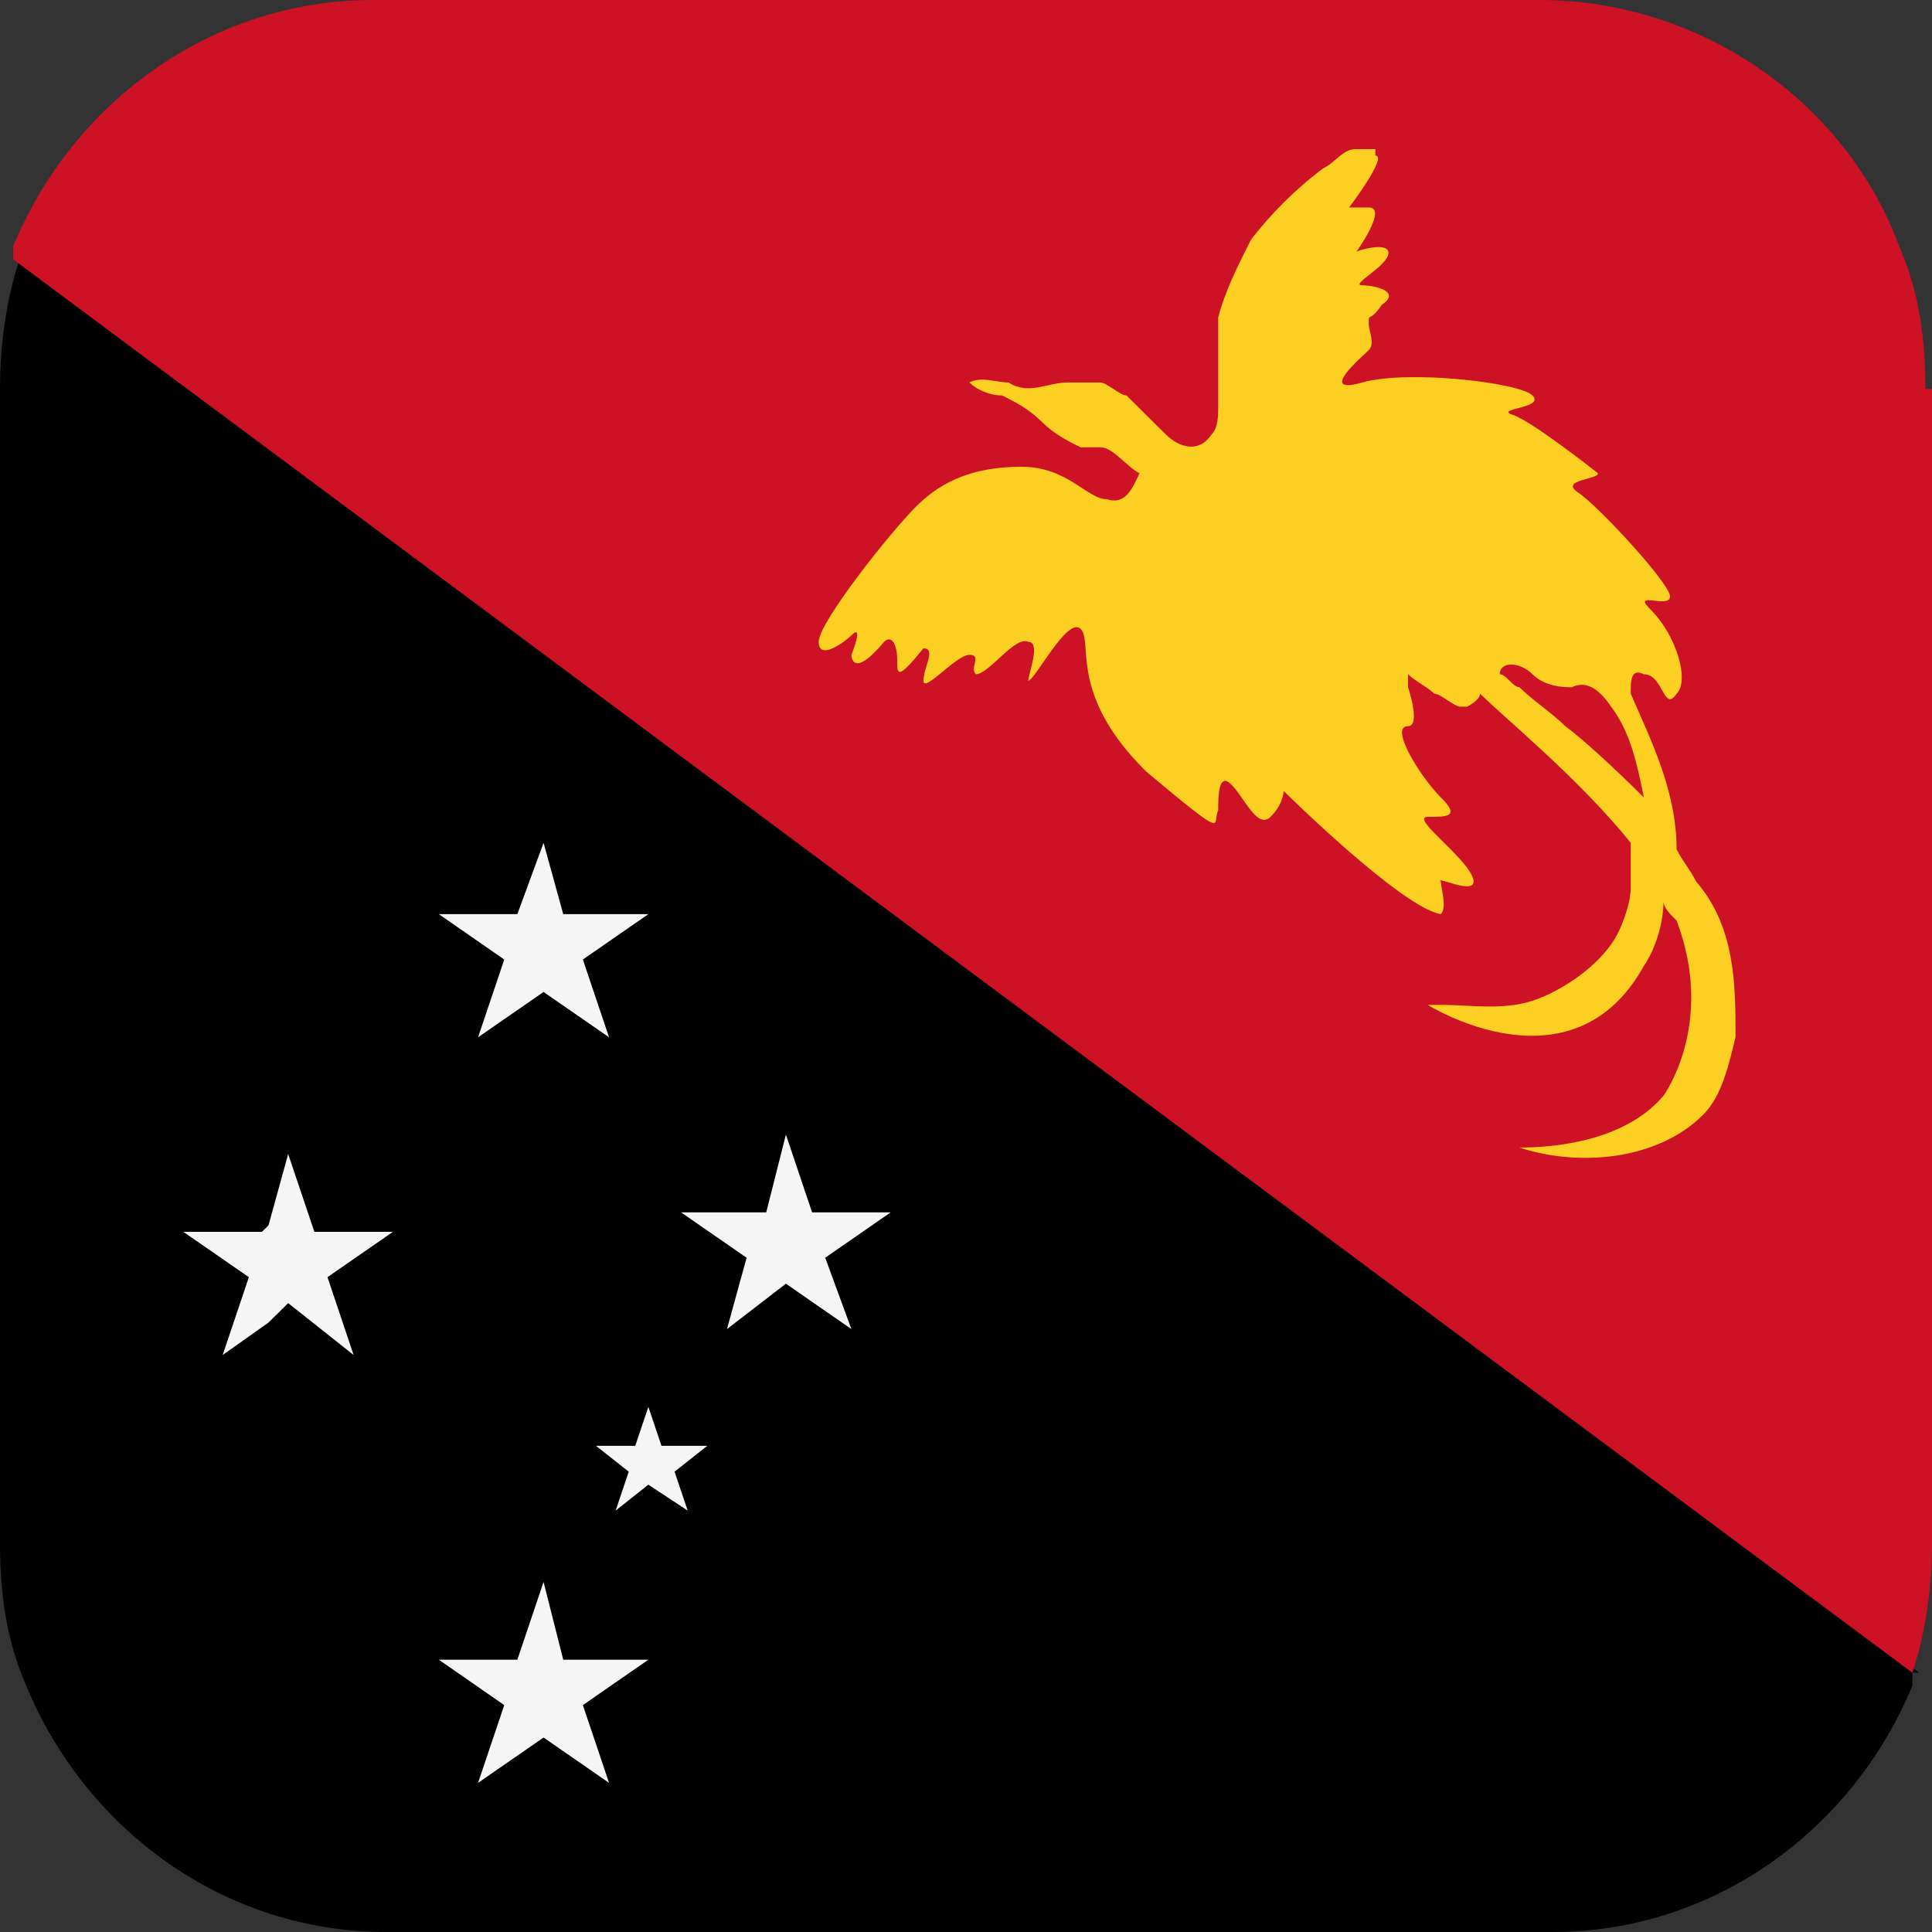 <svg width="32" height="32" viewBox="0 0 32 32" fill="none" xmlns="http://www.w3.org/2000/svg">
<rect x="0" y="0" width="32" height="32" fill="#333333" stroke="none"/>
<path d="M25.166 7.087H10.739C7.159 7.087 4.23 9.772 4.23 12.993V26.094C4.23 29.316 7.159 32 10.739 32H25.166C28.746 32 31.675 29.316 31.675 26.094V12.993C31.675 9.772 28.746 7.087 25.166 7.087Z" fill="#808080"/>
<path d="M31.675 27.705C31.675 27.705 31.675 27.812 31.675 27.92C30.698 30.282 28.42 32 25.709 32H6.4C3.688 32 1.41 30.282 0.434 27.92C0.108 27.168 0 26.416 0 25.557V6.443C0 5.691 0.108 4.94 0.325 4.295L31.783 27.705H31.675Z" fill="black"/>
<path d="M32 6.443V25.557C32 26.309 31.891 27.06 31.674 27.705L0.217 4.295C0.217 4.295 0.217 4.188 0.217 4.081C1.193 1.718 3.471 0 6.183 0H25.491C28.203 0 30.59 1.718 31.457 4.081C31.783 4.832 31.891 5.584 31.891 6.443H32Z" fill="#CD1225"/>
<path d="M9.003 13.96L9.329 15.141H10.739L9.654 15.893L10.088 17.181L9.003 16.43L7.918 17.181L8.352 15.893L7.268 15.141H8.569L9.003 13.96Z" fill="#F5F5F5"/>
<path d="M5.424 21.154L5.857 22.443L4.773 21.584L4.447 21.906L3.688 22.443L4.122 21.154L3.037 20.403H4.339L4.447 20.296L4.773 19.114L5.207 20.403H6.508L5.424 21.154Z" fill="#F5F5F5"/>
<path d="M13.017 18.792L13.451 20.081H14.752L13.668 20.832L14.102 22.014L13.017 21.262L12.041 22.014L12.366 20.832L11.281 20.081H12.691L13.017 18.792Z" fill="#F5F5F5"/>
<path d="M10.739 23.302L10.956 23.947H11.715L11.173 24.376L11.39 25.02L10.739 24.591L10.197 25.02L10.414 24.376L9.871 23.947H10.522L10.739 23.302Z" fill="#F5F5F5"/>
<path d="M9.003 26.202L9.329 27.49H10.739L9.654 28.242L10.088 29.53L9.003 28.779L7.918 29.53L8.352 28.242L7.268 27.49H8.569L9.003 26.202Z" fill="#F5F5F5"/>
<path d="M22.78 2.47C22.78 2.47 22.563 2.47 22.454 2.47C22.238 2.47 22.129 2.684 21.912 2.792C21.478 3.114 21.044 3.544 20.719 3.973C20.502 4.403 20.285 4.832 20.177 5.262C20.177 5.476 20.177 5.799 20.177 6.013C20.177 6.228 20.177 6.55 20.177 6.765C20.177 6.872 20.177 7.087 20.068 7.195C19.851 7.517 19.526 7.409 19.309 7.195C19.092 6.98 18.875 6.765 18.658 6.55C18.549 6.55 18.332 6.335 18.224 6.335C18.007 6.335 17.898 6.335 17.682 6.335C17.356 6.335 17.031 6.55 16.705 6.335C16.488 6.335 16.271 6.228 16.055 6.335C16.163 6.443 16.38 6.55 16.597 6.55C16.814 6.658 17.031 6.765 17.248 6.98C17.465 7.195 17.682 7.302 17.898 7.409C17.898 7.409 18.116 7.409 18.224 7.409C18.441 7.409 18.658 7.731 18.875 7.839C18.766 8.054 18.658 8.376 18.332 8.268C18.007 8.268 17.682 7.731 16.922 7.731C16.163 7.731 15.621 7.946 15.187 8.376C14.753 8.805 13.56 10.309 13.56 10.631C13.56 10.953 13.993 10.631 14.102 10.523C14.319 10.309 14.102 10.846 14.102 10.846C14.102 10.846 14.102 11.275 14.644 10.631C14.753 10.523 14.861 10.631 14.861 10.953C14.861 11.168 14.861 11.275 15.295 10.738C15.512 10.738 15.295 11.06 15.295 11.275C15.295 11.49 15.838 10.846 16.055 10.846C16.271 10.846 16.055 11.06 16.163 11.168C16.38 11.168 16.814 10.523 17.031 10.631C17.248 10.631 17.031 11.168 17.031 11.275C17.139 11.275 17.682 10.201 17.898 10.416C18.116 10.631 17.682 11.49 18.983 12.778C20.393 13.96 20.068 13.637 20.177 13.423C20.177 13.208 20.177 12.778 20.393 12.993C20.61 13.208 20.827 13.745 21.044 13.53C21.261 13.315 21.261 13.101 21.261 13.101C21.261 13.101 23.214 15.034 23.865 15.141C23.973 15.034 23.865 14.711 23.865 14.604C23.756 14.497 24.407 14.819 24.407 14.604C24.407 14.282 23.322 13.53 23.648 13.53C23.973 13.53 24.19 13.53 23.865 13.208C23.539 12.886 22.997 12.027 23.322 12.027C23.539 12.027 23.322 11.383 23.322 11.383C23.322 11.383 23.322 11.383 23.322 11.275V11.168C23.431 11.275 23.648 11.383 23.756 11.49C23.865 11.49 24.082 11.705 24.19 11.705C24.19 11.705 24.19 11.705 24.299 11.705C24.299 11.705 24.515 11.597 24.515 11.49C24.949 11.919 26.143 12.886 27.01 13.96V14.282C27.01 14.389 27.01 14.497 27.01 14.711C27.01 14.926 26.902 15.248 26.794 15.463C26.576 15.893 26.034 16.322 25.492 16.537C24.949 16.752 24.407 16.644 23.865 16.644C23.865 16.644 23.756 16.644 23.648 16.644C23.648 16.644 26.034 18.148 27.227 16C27.444 15.678 27.553 15.248 27.553 14.926C27.553 15.034 27.661 15.141 27.77 15.248C28.421 16.966 27.553 18.148 27.553 18.148C27.01 18.792 26.034 19.007 25.166 19.007C26.143 19.329 27.444 19.221 28.204 18.47C28.529 18.148 28.637 17.611 28.746 17.181C28.746 16.322 28.746 15.356 28.095 14.604C27.987 14.389 27.878 14.282 27.77 14.067C27.77 13.101 27.336 12.242 27.01 11.49C27.01 11.275 27.01 11.06 27.227 11.168C27.553 11.168 27.553 11.812 27.77 11.49C27.987 11.275 27.77 10.523 27.336 10.094C27.01 9.772 27.661 10.094 27.661 9.879C27.661 9.664 26.468 8.376 26.143 8.161C25.817 7.946 26.468 7.946 26.468 7.839C26.468 7.839 25.383 6.98 25.058 6.872C24.732 6.765 25.6 6.765 25.383 6.55C25.166 6.335 23.322 6.121 22.563 6.335C21.804 6.55 22.563 5.906 22.671 5.799C22.78 5.691 22.671 5.476 22.671 5.369C22.671 5.154 22.671 5.369 22.888 5.047C23.214 4.832 22.78 4.725 22.563 4.725C22.346 4.725 22.997 4.403 22.997 4.188C22.997 3.973 22.346 4.188 22.454 4.188C22.454 4.188 22.997 3.436 22.671 3.436C22.346 3.436 22.346 3.436 22.346 3.436C22.346 3.436 22.997 2.577 22.78 2.577V2.47ZM27.119 13.101C27.119 13.101 26.36 12.349 25.926 12.027C25.709 11.812 25.383 11.597 25.166 11.383C25.058 11.383 24.949 11.168 24.841 11.168C24.841 10.953 25.166 10.953 25.383 11.168C25.6 11.383 25.926 11.383 26.034 11.383C26.251 11.275 26.468 11.383 26.685 11.705C27.01 12.134 27.119 12.671 27.227 13.208L27.119 13.101Z" fill="#FBD023"/>
</svg>
